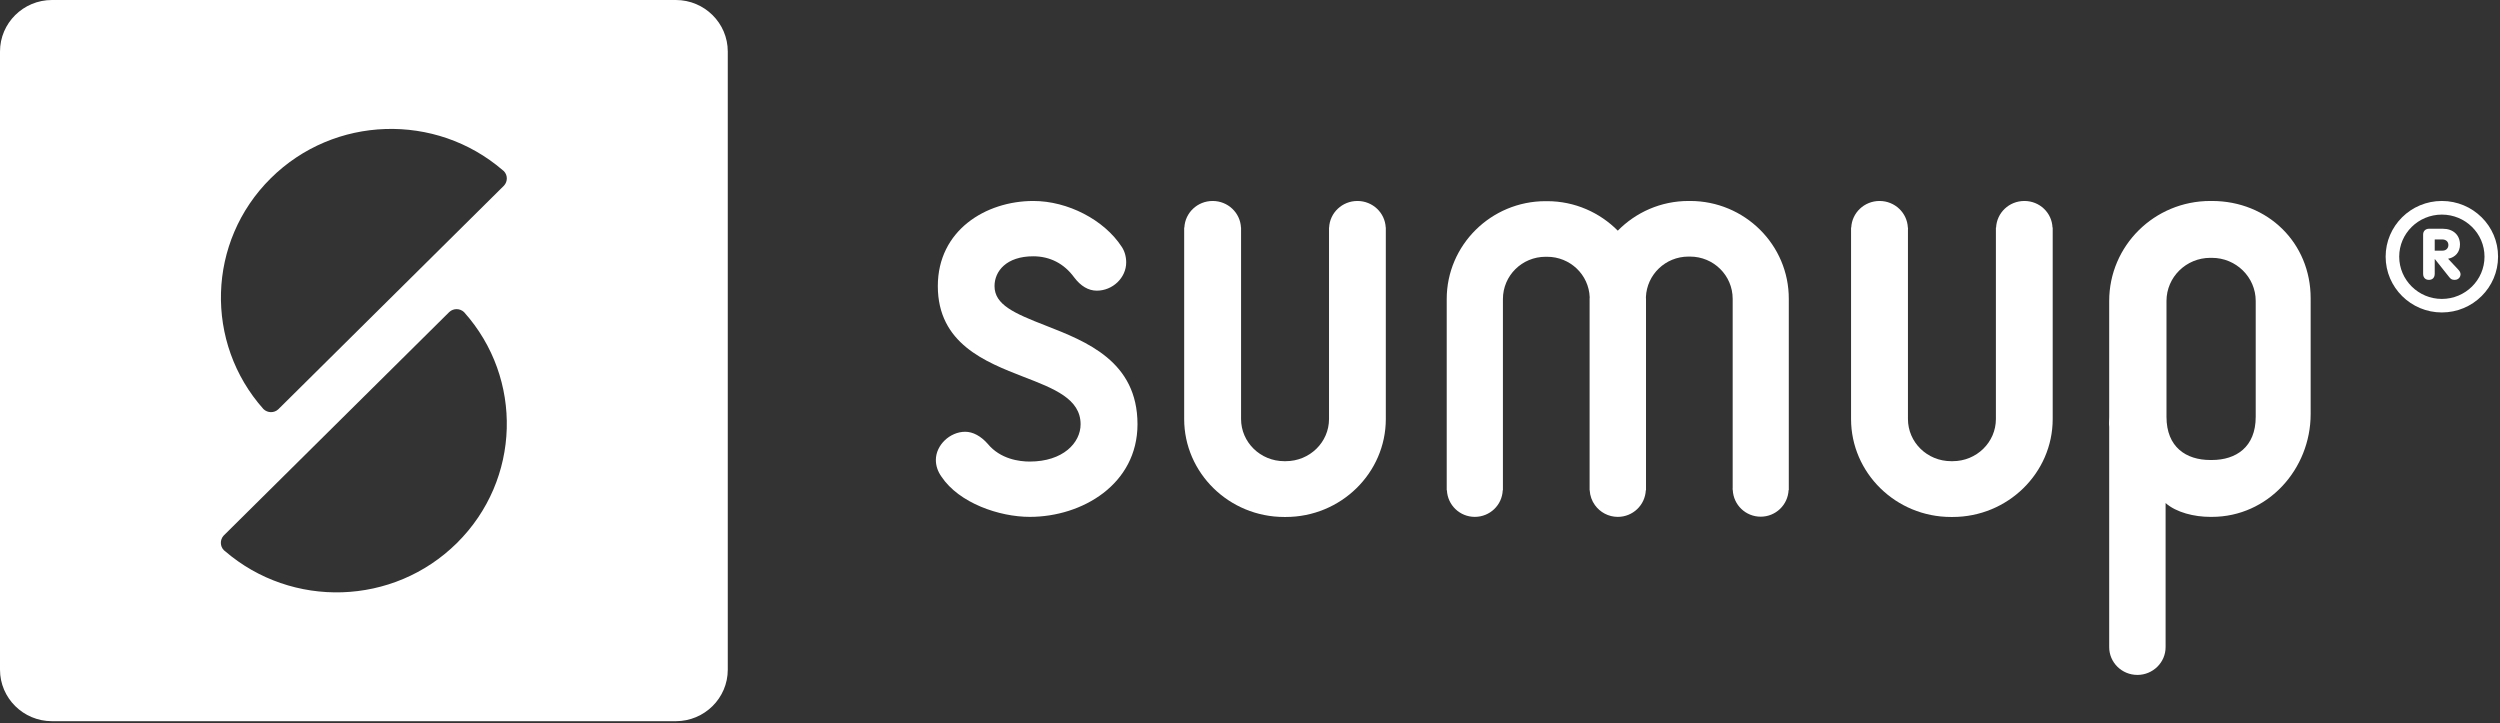 <svg width="242" height="70" viewBox="0 0 242 70" fill="none" xmlns="http://www.w3.org/2000/svg">
<rect x="0" y="0" width="242" height="70" fill="#333333" stroke="none"/>
<path d="M163.604 19.454H163.452C160.769 19.454 158.344 20.557 156.603 22.329C154.862 20.576 152.446 19.473 149.763 19.473H149.611C144.332 19.473 140.042 23.725 140.042 28.947V47.46H140.061C140.127 48.893 141.307 50.033 142.762 50.033C144.218 50.033 145.407 48.893 145.464 47.46H145.483V28.947C145.483 26.684 147.328 24.856 149.611 24.856H149.763C151.989 24.856 153.797 26.59 153.882 28.768C153.882 28.824 153.873 28.871 153.873 28.928V47.451H153.882C153.911 47.988 154.092 48.487 154.387 48.893C154.881 49.581 155.69 50.033 156.603 50.033C158.058 50.033 159.247 48.893 159.314 47.46H159.333V28.947C159.333 28.881 159.333 28.824 159.324 28.768C159.409 26.581 161.217 24.837 163.442 24.837H163.595C165.878 24.837 167.723 26.666 167.723 28.928V47.262C167.723 47.281 167.714 47.3 167.714 47.319C167.714 47.337 167.723 47.356 167.723 47.375V47.441H167.733C167.799 48.874 168.979 50.015 170.434 50.015C171.889 50.015 173.069 48.874 173.136 47.441H173.155V28.937C173.174 23.706 168.884 19.454 163.604 19.454Z" fill="white"/>
<path d="M131.398 19.454C129.924 19.454 128.725 20.595 128.659 22.028H128.649V40.56C128.649 42.813 126.775 44.642 124.464 44.642H124.311C122.009 44.642 120.135 42.813 120.135 40.56V22.207C120.135 22.188 120.135 22.169 120.135 22.15V22.094V22.028H120.126C120.059 20.595 118.861 19.454 117.386 19.454C115.912 19.454 114.713 20.595 114.647 22.028H114.628V40.56C114.628 45.782 118.975 50.043 124.311 50.043H124.464C129.8 50.043 134.147 45.782 134.147 40.56V22.028H134.138C134.071 20.595 132.873 19.454 131.398 19.454Z" fill="white"/>
<path d="M195.962 19.454C194.478 19.454 193.289 20.595 193.222 22.028H193.203V40.56C193.203 42.813 191.329 44.642 189.027 44.642H188.865C186.554 44.642 184.689 42.813 184.689 40.56V22.207C184.689 22.188 184.699 22.169 184.699 22.15L184.689 22.094V22.028H184.68C184.613 20.595 183.415 19.454 181.94 19.454C180.466 19.454 179.267 20.595 179.201 22.028H179.182V40.56C179.182 45.782 183.519 50.043 188.856 50.043H189.018C194.354 50.043 198.701 45.782 198.701 40.56V22.028H198.682C198.625 20.595 197.436 19.454 195.962 19.454Z" fill="white"/>
<path d="M214.111 19.454H213.958C208.536 19.454 204.17 23.791 204.17 29.135V40.353C204.17 40.673 204.132 41.003 204.17 41.323V62.646C204.17 64.126 205.388 65.332 206.9 65.332C208.403 65.332 209.63 64.126 209.63 62.646V48.695C210.667 49.609 212.398 50.033 213.958 50.033H214.111C219.533 50.033 223.671 45.415 223.671 40.079V28.871C223.671 23.517 219.533 19.454 214.111 19.454ZM218.353 40.353C218.353 43.275 216.451 44.528 214.111 44.528H213.958C211.618 44.528 209.716 43.284 209.716 40.353V29.135C209.716 26.826 211.618 24.959 213.958 24.959H214.111C216.451 24.959 218.353 26.826 218.353 29.135V40.353Z" fill="white"/>
<path d="M101.235 31.52C98.153 30.323 96.27 29.493 96.27 27.693C96.27 26.251 97.421 24.809 100.017 24.809C101.635 24.809 103.004 25.516 103.975 26.845C104.612 27.693 105.354 28.136 106.172 28.136C107.713 28.136 109.016 26.882 109.016 25.402C109.016 24.837 108.864 24.309 108.579 23.885C106.876 21.274 103.356 19.454 100.027 19.454C95.432 19.454 90.781 22.292 90.781 27.693C90.781 33.255 95.385 35.036 99.085 36.478C102.044 37.619 104.602 38.609 104.602 41.069C104.602 42.86 102.909 44.679 99.675 44.679C98.686 44.679 96.84 44.453 95.613 42.964C94.957 42.219 94.186 41.795 93.435 41.795C91.941 41.795 90.591 43.096 90.591 44.519C90.591 45.085 90.771 45.631 91.133 46.14C92.845 48.704 96.736 50.033 99.685 50.033C104.745 50.033 110.11 46.885 110.11 41.06C110.101 34.98 105.183 33.066 101.235 31.52Z" fill="white"/>
<path d="M65.417 0H5.032C2.254 0 0 2.234 0 4.987V64.825C0 67.577 2.254 69.811 5.032 69.811H65.417C68.195 69.811 70.449 67.577 70.449 64.825V4.987C70.449 2.234 68.195 0 65.417 0ZM44.233 52.561C38.078 58.66 28.262 58.924 21.784 53.353C21.746 53.325 21.707 53.296 21.679 53.268C21.289 52.882 21.279 52.25 21.65 51.845L43.491 30.202C43.9 29.825 44.528 29.834 44.927 30.221C50.663 36.631 50.426 46.425 44.233 52.561ZM48.789 17.967L26.939 39.619C26.54 39.996 25.902 39.986 25.503 39.6C19.786 33.19 20.024 23.387 26.207 17.26C32.361 11.161 42.178 10.897 48.656 16.468C48.694 16.496 48.723 16.524 48.761 16.553C49.151 16.939 49.16 17.561 48.789 17.967Z" fill="white"/>
<path d="M236.371 19.453C233.365 19.453 230.93 21.875 230.93 24.845C230.93 27.823 233.375 30.246 236.371 30.246C239.377 30.246 241.812 27.823 241.812 24.845C241.822 21.875 239.377 19.453 236.371 19.453ZM236.371 28.936C234.098 28.936 232.243 27.098 232.243 24.845C232.243 22.592 234.098 20.773 236.371 20.773C238.645 20.773 240.5 22.592 240.5 24.845C240.5 27.107 238.645 28.936 236.371 28.936Z" fill="white"/>
<path d="M236.975 25.046C237.679 24.914 238.126 24.396 238.126 23.67C238.126 22.756 237.47 22.143 236.471 22.143H235.12C234.825 22.143 234.559 22.341 234.559 22.699V26.498C234.559 26.894 234.797 27.092 235.12 27.092C235.443 27.092 235.681 26.894 235.681 26.498V25.084H235.7L237.08 26.819C237.222 26.988 237.317 27.092 237.612 27.092C238.04 27.092 238.183 26.734 238.183 26.574C238.183 26.385 238.107 26.253 237.955 26.093L236.975 25.046ZM236.423 24.264H235.681V23.18H236.423C236.747 23.18 237.004 23.378 237.004 23.717C237.004 24.019 236.794 24.264 236.423 24.264Z" fill="white"/>
</svg>
